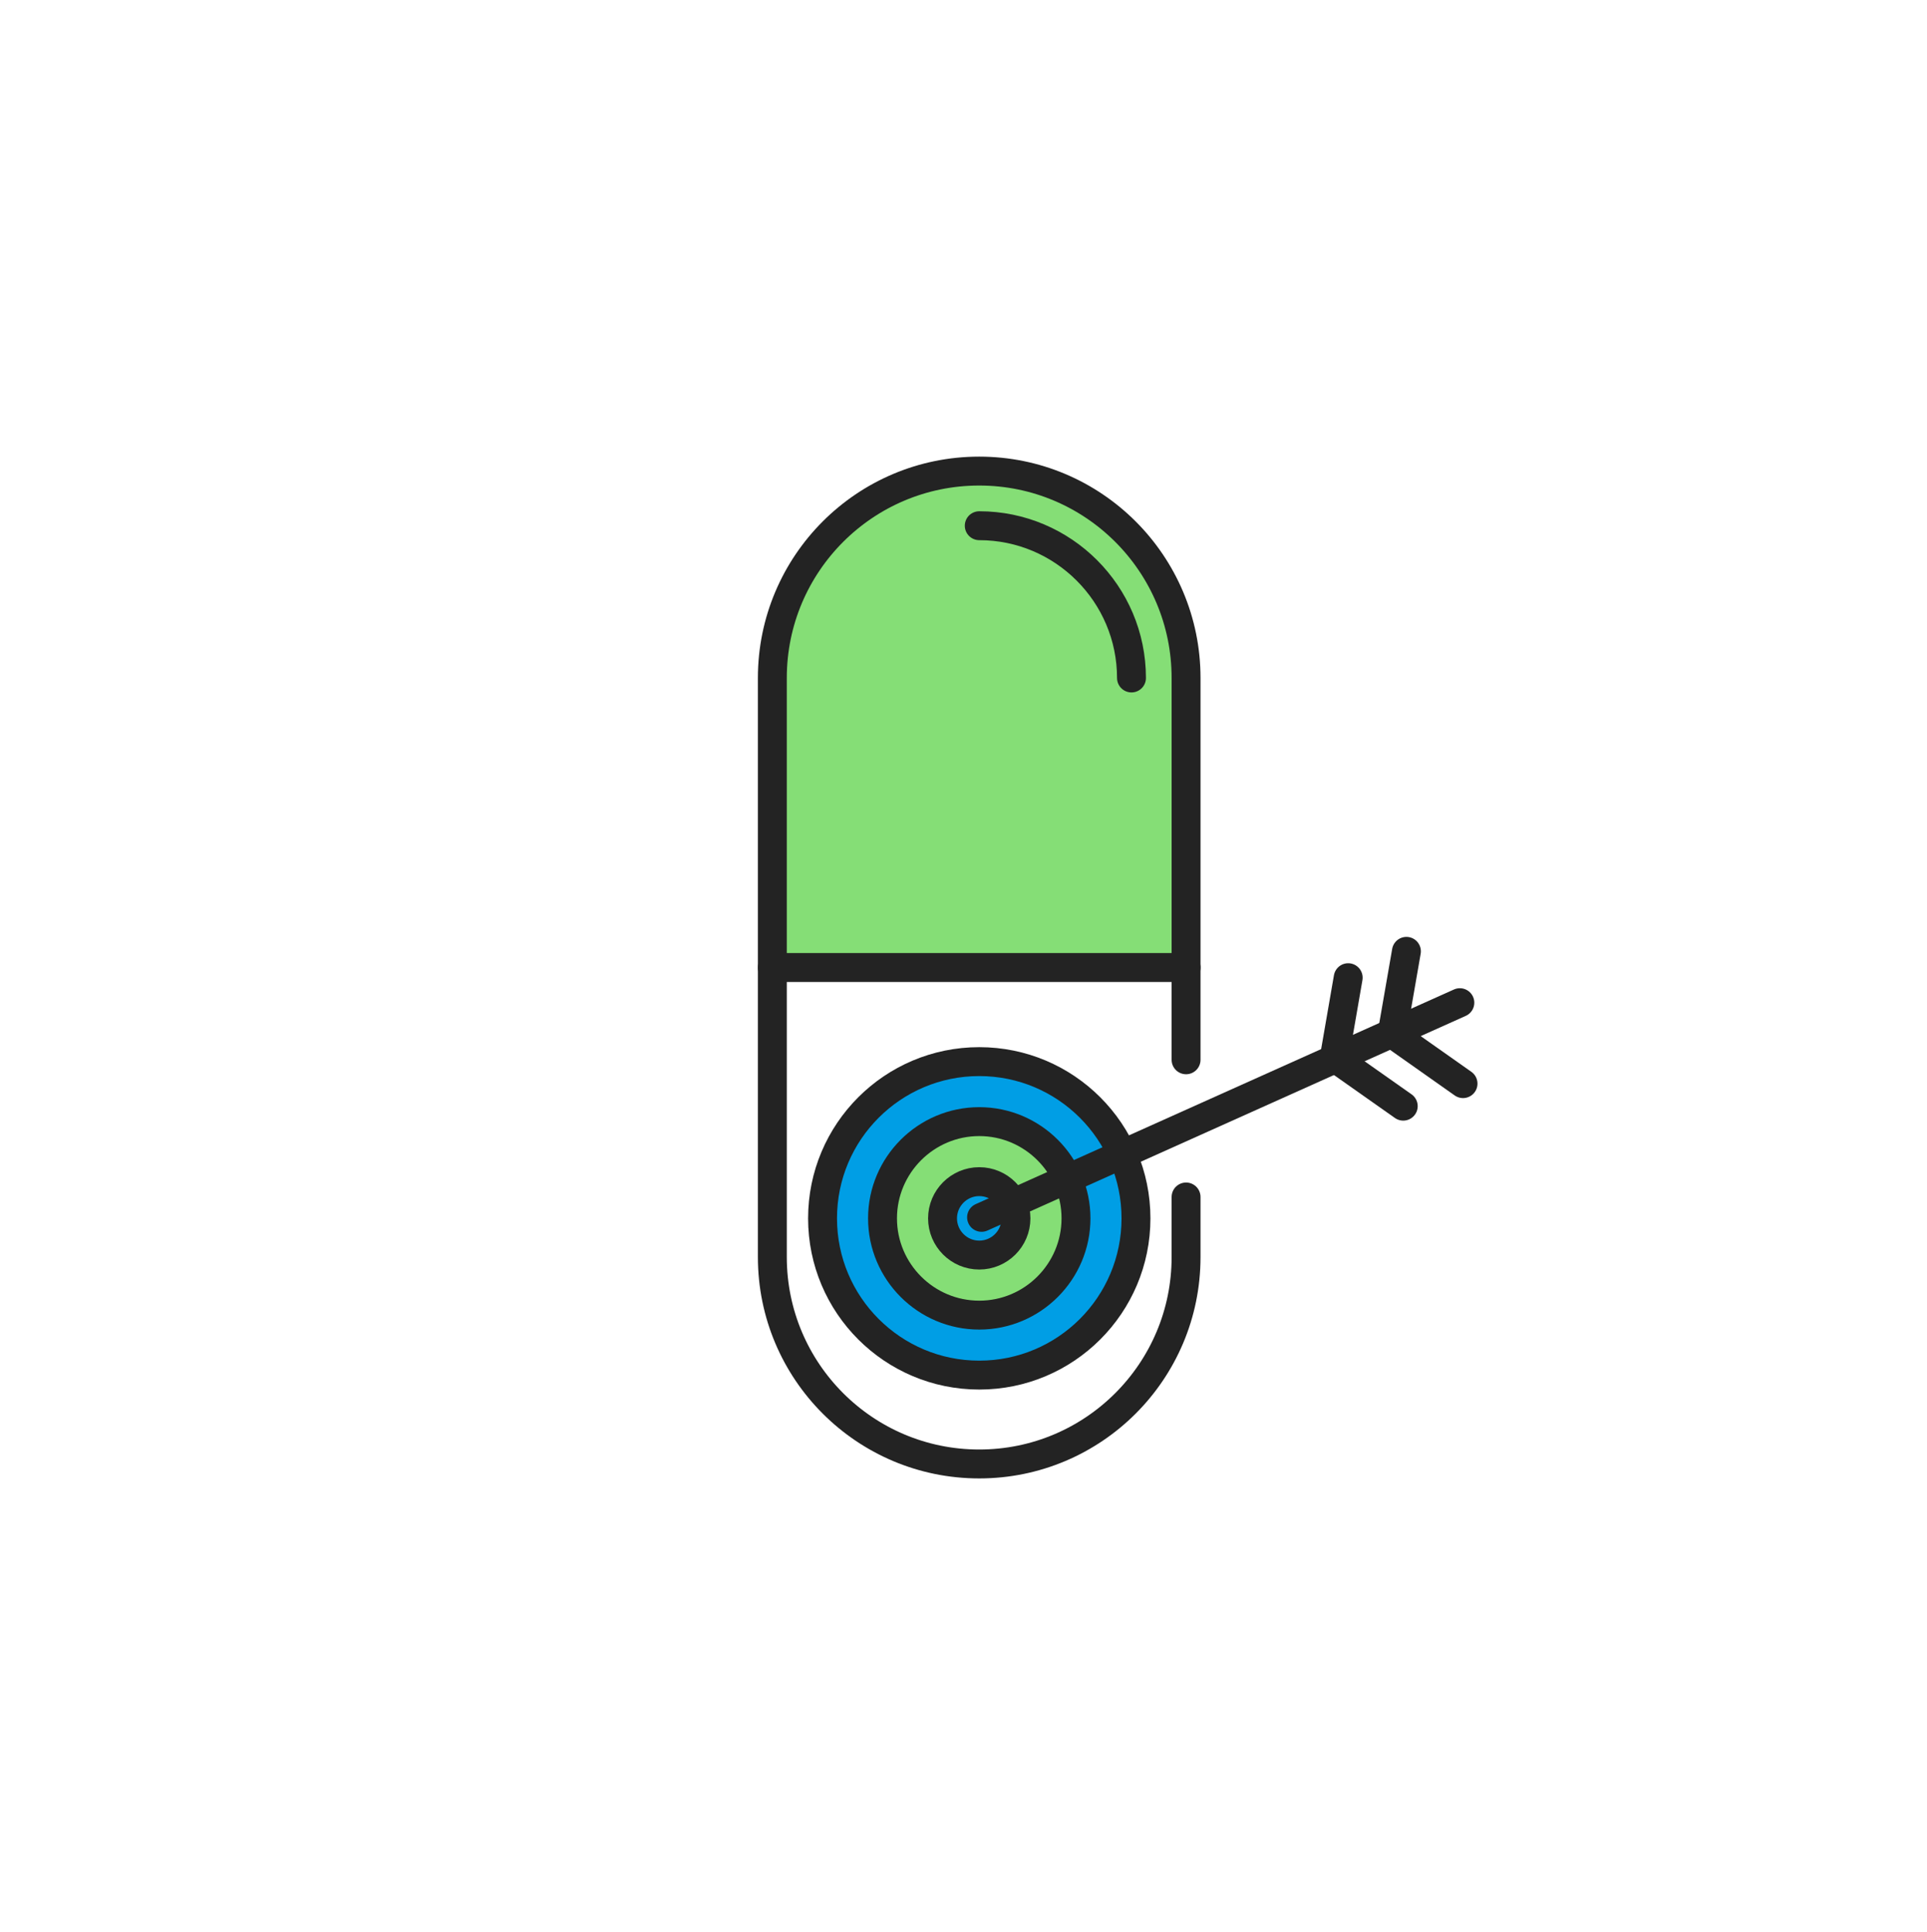 <svg width="400" height="401" viewBox="0 0 400 401" fill="none" xmlns="http://www.w3.org/2000/svg">
<path d="M203.312 97.777C179.572 97.777 160.332 117.017 160.332 140.757V200.797H246.292V140.747C246.292 117.017 227.052 97.777 203.312 97.777Z" fill="#85DE76"/>
<path d="M246.2 248.416V260.886C246.2 284.596 226.98 303.826 203.26 303.826C179.55 303.826 160.32 284.606 160.32 260.886V140.706C160.32 116.996 179.54 97.766 203.26 97.766C226.97 97.766 246.2 116.986 246.2 140.706V219.946" stroke="#232323" stroke-width="6" stroke-miterlimit="10" stroke-linecap="round" stroke-linejoin="round"/>
<path d="M203.27 109.105C220.69 109.105 234.87 123.275 234.87 140.705" stroke="#232323" stroke-width="6" stroke-miterlimit="10" stroke-linecap="round" stroke-linejoin="round"/>
<path d="M160.332 200.797H246.202" stroke="#232323" stroke-width="6" stroke-miterlimit="10" stroke-linecap="round" stroke-linejoin="round"/>
<path d="M203.272 285.384C221.238 285.384 235.802 270.82 235.802 252.854C235.802 234.888 221.238 220.324 203.272 220.324C185.306 220.324 170.742 234.888 170.742 252.854C170.742 270.82 185.306 285.384 203.272 285.384Z" fill="#009EE5" stroke="#232323" stroke-width="6" stroke-miterlimit="10" stroke-linecap="round" stroke-linejoin="round"/>
<path d="M203.271 272.937C192.201 272.937 183.191 263.927 183.191 252.857C183.191 241.787 192.201 232.777 203.271 232.777C214.341 232.777 223.351 241.787 223.351 252.857C223.341 263.927 214.341 272.937 203.271 272.937Z" fill="#85DE76" stroke="#232323" stroke-width="6" stroke-miterlimit="10" stroke-linecap="round" stroke-linejoin="round"/>
<path d="M203.268 260.474C199.068 260.474 195.648 257.054 195.648 252.854C195.648 248.654 199.068 245.234 203.268 245.234C207.468 245.234 210.888 248.654 210.888 252.854C210.888 257.064 207.468 260.474 203.268 260.474Z" fill="#009EE5" stroke="#232323" stroke-width="6" stroke-miterlimit="10" stroke-linecap="round" stroke-linejoin="round"/>
<path d="M203.75 252.644L303.03 208.094" stroke="#232323" stroke-width="6" stroke-miterlimit="10" stroke-linecap="round" stroke-linejoin="round"/>
<path d="M279.852 202.906L276.922 219.816" stroke="#232323" stroke-width="6" stroke-miterlimit="10" stroke-linecap="round" stroke-linejoin="round"/>
<path d="M291.94 197.438L289 214.348" stroke="#232323" stroke-width="6" stroke-miterlimit="10" stroke-linecap="round" stroke-linejoin="round"/>
<path d="M291.28 229.568L277.25 219.688" stroke="#232323" stroke-width="6" stroke-miterlimit="10" stroke-linecap="round" stroke-linejoin="round"/>
<path d="M303.69 224.894L289.66 215.004" stroke="#232323" stroke-width="6" stroke-miterlimit="10" stroke-linecap="round" stroke-linejoin="round"/>
</svg>
